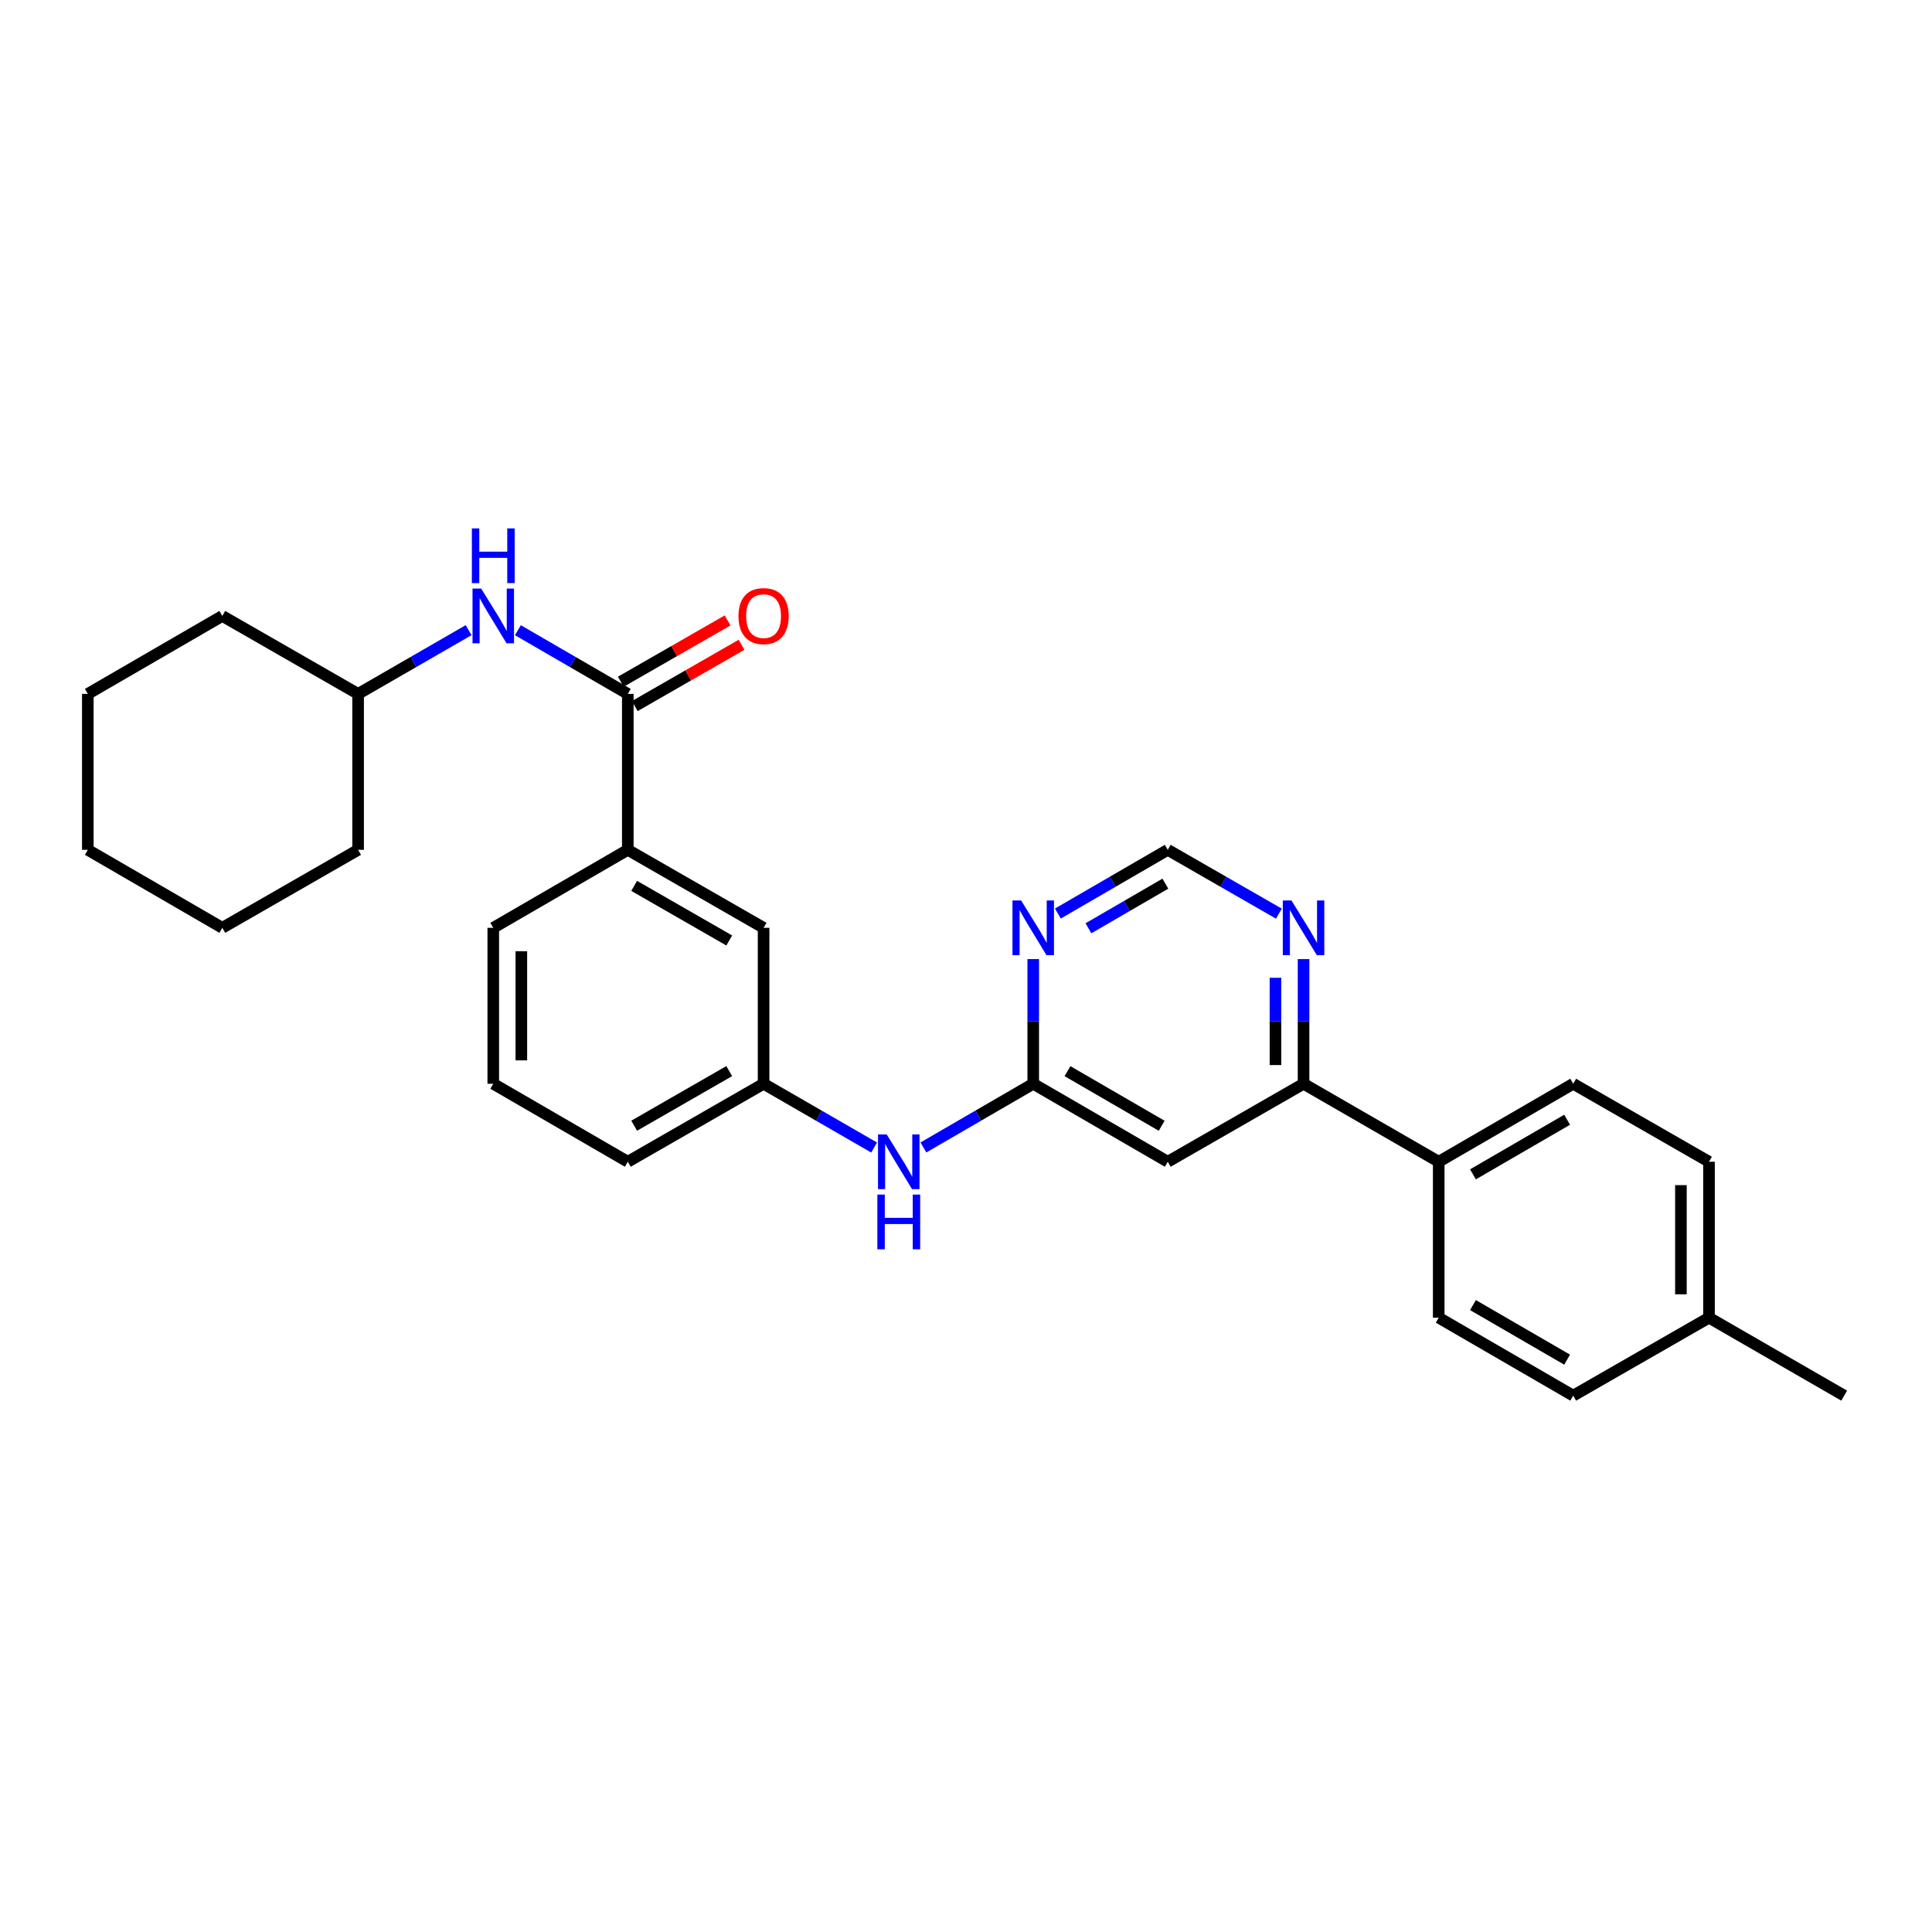 <?xml version='1.0' encoding='iso-8859-1'?>
<svg version='1.1' baseProfile='full'
              xmlns='http://www.w3.org/2000/svg'
                      xmlns:rdkit='http://www.rdkit.org/xml'
                      xmlns:xlink='http://www.w3.org/1999/xlink'
                  xml:space='preserve'
width='1000px' height='1000px' viewBox='0 0 1000 1000'>
<!-- END OF HEADER -->
<rect style='opacity:1.0;fill:#FFFFFF;stroke:none' width='1000' height='1000' x='0' y='0'> </rect>
<path class='bond-4' d='M 324.946,359.164 L 296.507,342.682' style='fill:none;fill-rule:evenodd;stroke:#000000;stroke-width:6px;stroke-linecap:butt;stroke-linejoin:miter;stroke-opacity:1' />
<path class='bond-4' d='M 296.507,342.682 L 268.068,326.2' style='fill:none;fill-rule:evenodd;stroke:#0000FF;stroke-width:6px;stroke-linecap:butt;stroke-linejoin:miter;stroke-opacity:1' />
<path class='bond-5' d='M 324.946,359.164 L 324.946,439.872' style='fill:none;fill-rule:evenodd;stroke:#000000;stroke-width:6px;stroke-linecap:butt;stroke-linejoin:miter;stroke-opacity:1' />
<path class='bond-11' d='M 328.564,365.465 L 356.194,349.602' style='fill:none;fill-rule:evenodd;stroke:#000000;stroke-width:6px;stroke-linecap:butt;stroke-linejoin:miter;stroke-opacity:1' />
<path class='bond-11' d='M 356.194,349.602 L 383.823,333.739' style='fill:none;fill-rule:evenodd;stroke:#FF0000;stroke-width:6px;stroke-linecap:butt;stroke-linejoin:miter;stroke-opacity:1' />
<path class='bond-11' d='M 321.328,352.862 L 348.957,336.998' style='fill:none;fill-rule:evenodd;stroke:#000000;stroke-width:6px;stroke-linecap:butt;stroke-linejoin:miter;stroke-opacity:1' />
<path class='bond-11' d='M 348.957,336.998 L 376.587,321.135' style='fill:none;fill-rule:evenodd;stroke:#FF0000;stroke-width:6px;stroke-linecap:butt;stroke-linejoin:miter;stroke-opacity:1' />
<path class='bond-0' d='M 534.799,560.951 L 506.376,577.437' style='fill:none;fill-rule:evenodd;stroke:#000000;stroke-width:6px;stroke-linecap:butt;stroke-linejoin:miter;stroke-opacity:1' />
<path class='bond-0' d='M 506.376,577.437 L 477.952,593.924' style='fill:none;fill-rule:evenodd;stroke:#0000FF;stroke-width:6px;stroke-linecap:butt;stroke-linejoin:miter;stroke-opacity:1' />
<path class='bond-1' d='M 534.799,560.951 L 604.43,601.321' style='fill:none;fill-rule:evenodd;stroke:#000000;stroke-width:6px;stroke-linecap:butt;stroke-linejoin:miter;stroke-opacity:1' />
<path class='bond-1' d='M 552.533,554.433 L 601.275,582.692' style='fill:none;fill-rule:evenodd;stroke:#000000;stroke-width:6px;stroke-linecap:butt;stroke-linejoin:miter;stroke-opacity:1' />
<path class='bond-2' d='M 534.799,560.951 L 534.799,528.685' style='fill:none;fill-rule:evenodd;stroke:#000000;stroke-width:6px;stroke-linecap:butt;stroke-linejoin:miter;stroke-opacity:1' />
<path class='bond-2' d='M 534.799,528.685 L 534.799,496.42' style='fill:none;fill-rule:evenodd;stroke:#0000FF;stroke-width:6px;stroke-linecap:butt;stroke-linejoin:miter;stroke-opacity:1' />
<path class='bond-3' d='M 604.43,601.321 L 674.715,560.951' style='fill:none;fill-rule:evenodd;stroke:#000000;stroke-width:6px;stroke-linecap:butt;stroke-linejoin:miter;stroke-opacity:1' />
<path class='bond-8' d='M 547.551,472.849 L 575.991,456.36' style='fill:none;fill-rule:evenodd;stroke:#0000FF;stroke-width:6px;stroke-linecap:butt;stroke-linejoin:miter;stroke-opacity:1' />
<path class='bond-8' d='M 575.991,456.36 L 604.43,439.872' style='fill:none;fill-rule:evenodd;stroke:#000000;stroke-width:6px;stroke-linecap:butt;stroke-linejoin:miter;stroke-opacity:1' />
<path class='bond-8' d='M 563.373,480.475 L 583.28,468.933' style='fill:none;fill-rule:evenodd;stroke:#0000FF;stroke-width:6px;stroke-linecap:butt;stroke-linejoin:miter;stroke-opacity:1' />
<path class='bond-8' d='M 583.28,468.933 L 603.188,457.391' style='fill:none;fill-rule:evenodd;stroke:#000000;stroke-width:6px;stroke-linecap:butt;stroke-linejoin:miter;stroke-opacity:1' />
<path class='bond-9' d='M 674.715,560.951 L 744.676,601.321' style='fill:none;fill-rule:evenodd;stroke:#000000;stroke-width:6px;stroke-linecap:butt;stroke-linejoin:miter;stroke-opacity:1' />
<path class='bond-30' d='M 674.715,560.951 L 674.715,528.685' style='fill:none;fill-rule:evenodd;stroke:#000000;stroke-width:6px;stroke-linecap:butt;stroke-linejoin:miter;stroke-opacity:1' />
<path class='bond-30' d='M 674.715,528.685 L 674.715,496.42' style='fill:none;fill-rule:evenodd;stroke:#0000FF;stroke-width:6px;stroke-linecap:butt;stroke-linejoin:miter;stroke-opacity:1' />
<path class='bond-30' d='M 660.181,551.271 L 660.181,528.685' style='fill:none;fill-rule:evenodd;stroke:#000000;stroke-width:6px;stroke-linecap:butt;stroke-linejoin:miter;stroke-opacity:1' />
<path class='bond-30' d='M 660.181,528.685 L 660.181,506.1' style='fill:none;fill-rule:evenodd;stroke:#0000FF;stroke-width:6px;stroke-linecap:butt;stroke-linejoin:miter;stroke-opacity:1' />
<path class='bond-15' d='M 242.556,326.169 L 213.955,342.666' style='fill:none;fill-rule:evenodd;stroke:#0000FF;stroke-width:6px;stroke-linecap:butt;stroke-linejoin:miter;stroke-opacity:1' />
<path class='bond-15' d='M 213.955,342.666 L 185.354,359.164' style='fill:none;fill-rule:evenodd;stroke:#000000;stroke-width:6px;stroke-linecap:butt;stroke-linejoin:miter;stroke-opacity:1' />
<path class='bond-10' d='M 324.946,439.872 L 395.231,480.242' style='fill:none;fill-rule:evenodd;stroke:#000000;stroke-width:6px;stroke-linecap:butt;stroke-linejoin:miter;stroke-opacity:1' />
<path class='bond-10' d='M 328.25,458.53 L 377.45,486.789' style='fill:none;fill-rule:evenodd;stroke:#000000;stroke-width:6px;stroke-linecap:butt;stroke-linejoin:miter;stroke-opacity:1' />
<path class='bond-19' d='M 324.946,439.872 L 255.316,480.242' style='fill:none;fill-rule:evenodd;stroke:#000000;stroke-width:6px;stroke-linecap:butt;stroke-linejoin:miter;stroke-opacity:1' />
<path class='bond-6' d='M 661.948,472.909 L 633.189,456.391' style='fill:none;fill-rule:evenodd;stroke:#0000FF;stroke-width:6px;stroke-linecap:butt;stroke-linejoin:miter;stroke-opacity:1' />
<path class='bond-6' d='M 633.189,456.391 L 604.43,439.872' style='fill:none;fill-rule:evenodd;stroke:#000000;stroke-width:6px;stroke-linecap:butt;stroke-linejoin:miter;stroke-opacity:1' />
<path class='bond-7' d='M 452.441,593.959 L 423.836,577.455' style='fill:none;fill-rule:evenodd;stroke:#0000FF;stroke-width:6px;stroke-linecap:butt;stroke-linejoin:miter;stroke-opacity:1' />
<path class='bond-7' d='M 423.836,577.455 L 395.231,560.951' style='fill:none;fill-rule:evenodd;stroke:#000000;stroke-width:6px;stroke-linecap:butt;stroke-linejoin:miter;stroke-opacity:1' />
<path class='bond-13' d='M 744.676,601.321 L 814.291,560.951' style='fill:none;fill-rule:evenodd;stroke:#000000;stroke-width:6px;stroke-linecap:butt;stroke-linejoin:miter;stroke-opacity:1' />
<path class='bond-13' d='M 762.409,607.838 L 811.14,579.578' style='fill:none;fill-rule:evenodd;stroke:#000000;stroke-width:6px;stroke-linecap:butt;stroke-linejoin:miter;stroke-opacity:1' />
<path class='bond-14' d='M 744.676,601.321 L 744.676,682.029' style='fill:none;fill-rule:evenodd;stroke:#000000;stroke-width:6px;stroke-linecap:butt;stroke-linejoin:miter;stroke-opacity:1' />
<path class='bond-12' d='M 395.231,480.242 L 395.231,560.951' style='fill:none;fill-rule:evenodd;stroke:#000000;stroke-width:6px;stroke-linecap:butt;stroke-linejoin:miter;stroke-opacity:1' />
<path class='bond-28' d='M 395.231,560.951 L 324.946,601.321' style='fill:none;fill-rule:evenodd;stroke:#000000;stroke-width:6px;stroke-linecap:butt;stroke-linejoin:miter;stroke-opacity:1' />
<path class='bond-28' d='M 377.45,554.404 L 328.25,582.663' style='fill:none;fill-rule:evenodd;stroke:#000000;stroke-width:6px;stroke-linecap:butt;stroke-linejoin:miter;stroke-opacity:1' />
<path class='bond-16' d='M 814.291,560.951 L 884.576,601.321' style='fill:none;fill-rule:evenodd;stroke:#000000;stroke-width:6px;stroke-linecap:butt;stroke-linejoin:miter;stroke-opacity:1' />
<path class='bond-17' d='M 744.676,682.029 L 814.291,722.383' style='fill:none;fill-rule:evenodd;stroke:#000000;stroke-width:6px;stroke-linecap:butt;stroke-linejoin:miter;stroke-opacity:1' />
<path class='bond-17' d='M 762.407,675.509 L 811.137,703.757' style='fill:none;fill-rule:evenodd;stroke:#000000;stroke-width:6px;stroke-linecap:butt;stroke-linejoin:miter;stroke-opacity:1' />
<path class='bond-23' d='M 185.354,359.164 L 115.069,318.809' style='fill:none;fill-rule:evenodd;stroke:#000000;stroke-width:6px;stroke-linecap:butt;stroke-linejoin:miter;stroke-opacity:1' />
<path class='bond-24' d='M 185.354,359.164 L 185.354,439.872' style='fill:none;fill-rule:evenodd;stroke:#000000;stroke-width:6px;stroke-linecap:butt;stroke-linejoin:miter;stroke-opacity:1' />
<path class='bond-31' d='M 884.576,601.321 L 884.576,682.029' style='fill:none;fill-rule:evenodd;stroke:#000000;stroke-width:6px;stroke-linecap:butt;stroke-linejoin:miter;stroke-opacity:1' />
<path class='bond-31' d='M 870.042,613.427 L 870.042,669.923' style='fill:none;fill-rule:evenodd;stroke:#000000;stroke-width:6px;stroke-linecap:butt;stroke-linejoin:miter;stroke-opacity:1' />
<path class='bond-18' d='M 814.291,722.383 L 884.576,682.029' style='fill:none;fill-rule:evenodd;stroke:#000000;stroke-width:6px;stroke-linecap:butt;stroke-linejoin:miter;stroke-opacity:1' />
<path class='bond-22' d='M 884.576,682.029 L 954.545,722.383' style='fill:none;fill-rule:evenodd;stroke:#000000;stroke-width:6px;stroke-linecap:butt;stroke-linejoin:miter;stroke-opacity:1' />
<path class='bond-20' d='M 255.316,480.242 L 255.316,560.951' style='fill:none;fill-rule:evenodd;stroke:#000000;stroke-width:6px;stroke-linecap:butt;stroke-linejoin:miter;stroke-opacity:1' />
<path class='bond-20' d='M 269.849,492.348 L 269.849,548.844' style='fill:none;fill-rule:evenodd;stroke:#000000;stroke-width:6px;stroke-linecap:butt;stroke-linejoin:miter;stroke-opacity:1' />
<path class='bond-21' d='M 255.316,560.951 L 324.946,601.321' style='fill:none;fill-rule:evenodd;stroke:#000000;stroke-width:6px;stroke-linecap:butt;stroke-linejoin:miter;stroke-opacity:1' />
<path class='bond-25' d='M 115.069,318.809 L 45.455,359.164' style='fill:none;fill-rule:evenodd;stroke:#000000;stroke-width:6px;stroke-linecap:butt;stroke-linejoin:miter;stroke-opacity:1' />
<path class='bond-26' d='M 185.354,439.872 L 115.069,480.242' style='fill:none;fill-rule:evenodd;stroke:#000000;stroke-width:6px;stroke-linecap:butt;stroke-linejoin:miter;stroke-opacity:1' />
<path class='bond-29' d='M 45.455,359.164 L 45.455,439.872' style='fill:none;fill-rule:evenodd;stroke:#000000;stroke-width:6px;stroke-linecap:butt;stroke-linejoin:miter;stroke-opacity:1' />
<path class='bond-27' d='M 115.069,480.242 L 45.455,439.872' style='fill:none;fill-rule:evenodd;stroke:#000000;stroke-width:6px;stroke-linecap:butt;stroke-linejoin:miter;stroke-opacity:1' />
<path  class='atom-3' d='M 528.539 466.082
L 537.819 481.082
Q 538.739 482.562, 540.219 485.242
Q 541.699 487.922, 541.779 488.082
L 541.779 466.082
L 545.539 466.082
L 545.539 494.402
L 541.659 494.402
L 531.699 478.002
Q 530.539 476.082, 529.299 473.882
Q 528.099 471.682, 527.739 471.002
L 527.739 494.402
L 524.059 494.402
L 524.059 466.082
L 528.539 466.082
' fill='#0000FF'/>
<path  class='atom-5' d='M 249.056 304.649
L 258.336 319.649
Q 259.256 321.129, 260.736 323.809
Q 262.216 326.489, 262.296 326.649
L 262.296 304.649
L 266.056 304.649
L 266.056 332.969
L 262.176 332.969
L 252.216 316.569
Q 251.056 314.649, 249.816 312.449
Q 248.616 310.249, 248.256 309.569
L 248.256 332.969
L 244.576 332.969
L 244.576 304.649
L 249.056 304.649
' fill='#0000FF'/>
<path  class='atom-5' d='M 244.236 273.497
L 248.076 273.497
L 248.076 285.537
L 262.556 285.537
L 262.556 273.497
L 266.396 273.497
L 266.396 301.817
L 262.556 301.817
L 262.556 288.737
L 248.076 288.737
L 248.076 301.817
L 244.236 301.817
L 244.236 273.497
' fill='#0000FF'/>
<path  class='atom-7' d='M 668.455 466.082
L 677.735 481.082
Q 678.655 482.562, 680.135 485.242
Q 681.615 487.922, 681.695 488.082
L 681.695 466.082
L 685.455 466.082
L 685.455 494.402
L 681.575 494.402
L 671.615 478.002
Q 670.455 476.082, 669.215 473.882
Q 668.015 471.682, 667.655 471.002
L 667.655 494.402
L 663.975 494.402
L 663.975 466.082
L 668.455 466.082
' fill='#0000FF'/>
<path  class='atom-8' d='M 458.941 587.161
L 468.221 602.161
Q 469.141 603.641, 470.621 606.321
Q 472.101 609.001, 472.181 609.161
L 472.181 587.161
L 475.941 587.161
L 475.941 615.481
L 472.061 615.481
L 462.101 599.081
Q 460.941 597.161, 459.701 594.961
Q 458.501 592.761, 458.141 592.081
L 458.141 615.481
L 454.461 615.481
L 454.461 587.161
L 458.941 587.161
' fill='#0000FF'/>
<path  class='atom-8' d='M 454.121 618.313
L 457.961 618.313
L 457.961 630.353
L 472.441 630.353
L 472.441 618.313
L 476.281 618.313
L 476.281 646.633
L 472.441 646.633
L 472.441 633.553
L 457.961 633.553
L 457.961 646.633
L 454.121 646.633
L 454.121 618.313
' fill='#0000FF'/>
<path  class='atom-12' d='M 382.231 318.889
Q 382.231 312.089, 385.591 308.289
Q 388.951 304.489, 395.231 304.489
Q 401.511 304.489, 404.871 308.289
Q 408.231 312.089, 408.231 318.889
Q 408.231 325.769, 404.831 329.689
Q 401.431 333.569, 395.231 333.569
Q 388.991 333.569, 385.591 329.689
Q 382.231 325.809, 382.231 318.889
M 395.231 330.369
Q 399.551 330.369, 401.871 327.489
Q 404.231 324.569, 404.231 318.889
Q 404.231 313.329, 401.871 310.529
Q 399.551 307.689, 395.231 307.689
Q 390.911 307.689, 388.551 310.489
Q 386.231 313.289, 386.231 318.889
Q 386.231 324.609, 388.551 327.489
Q 390.911 330.369, 395.231 330.369
' fill='#FF0000'/>
</svg>
